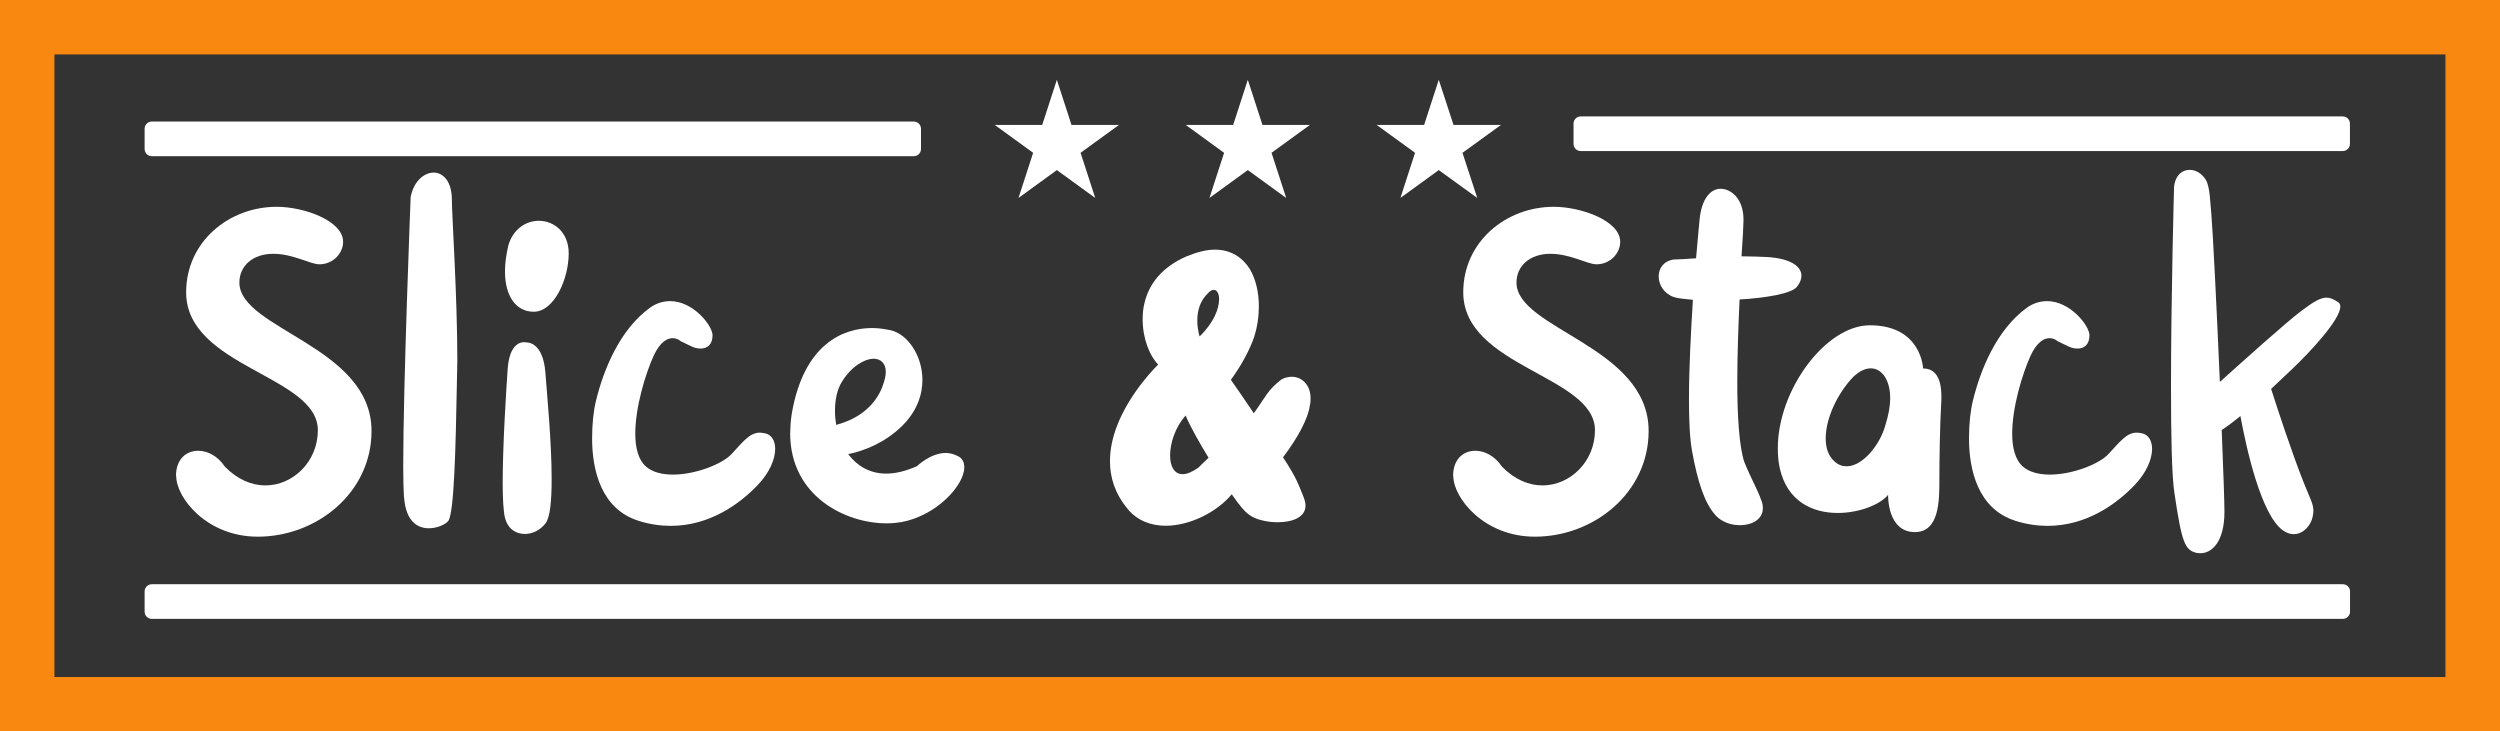 <?xml version="1.0" encoding="UTF-8"?>
<svg id="Layer_2" data-name="Layer 2" xmlns="http://www.w3.org/2000/svg" viewBox="0 0 228.72 66.92">
  <rect x="0" y="0" width="228.72" height="66.92" fill="#333333" stroke="none"/>
  <defs>
    <style>
      .cls-1 {
        fill: #fff;
      }

      .cls-1, .cls-2 {
        stroke-width: 0px;
      }

      .cls-2 {
        fill: #f98811;
      }
    </style>
  </defs>
  <g id="Layer_1-2" data-name="Layer 1">
    <g>
      <path class="cls-2" d="M228.72,66.92H0V0h228.72v66.92ZM4.98,61.94h218.75V4.98H4.98v56.96Z"/>
      <path class="cls-1" d="M214.33,13.82h-69.71c-.37,0-.66-.3-.66-.66v-1.85c0-.37.3-.66.66-.66h69.71c.37,0,.66.3.66.66v1.85c0,.37-.3.66-.66.66"/>
      <path class="cls-1" d="M83.59,14.29H13.89c-.37,0-.66-.3-.66-.66v-1.85c0-.37.3-.66.66-.66h69.71c.37,0,.66.3.66.66v1.85c0,.37-.3.66-.66.66"/>
      <path class="cls-1" d="M214.33,56.62H13.89c-.37,0-.66-.3-.66-.66v-1.85c0-.37.3-.66.66-.66h200.45c.37,0,.66.3.66.66v1.85c0,.37-.3.66-.66.66"/>
      <polygon class="cls-1" points="102.37 11.43 98.03 11.43 96.69 7.3 95.35 11.43 91.01 11.43 94.52 13.98 93.18 18.11 96.69 15.56 100.2 18.11 98.86 13.98 102.37 11.43"/>
      <polygon class="cls-1" points="119.84 11.43 115.5 11.43 114.16 7.3 112.82 11.43 108.48 11.43 111.99 13.98 110.65 18.11 114.16 15.56 117.67 18.11 116.33 13.98 119.84 11.43"/>
      <polygon class="cls-1" points="137.32 11.43 132.98 11.43 131.63 7.3 130.29 11.43 125.95 11.43 129.46 13.98 128.12 18.11 131.63 15.56 135.15 18.11 133.8 13.98 137.32 11.43"/>
      <g>
        <path class="cls-1" d="M16.1,43.55c0-1.53.92-2.31,2.03-2.31.85,0,1.78.46,2.45,1.46,1.14,1.17,2.45,1.71,3.7,1.71,2.52,0,4.8-2.17,4.8-5.05,0-5.01-12.05-5.76-12.05-12.62,0-4.62,3.91-7.82,8.28-7.82,2.52,0,6.08,1.28,6.08,3.2,0,1.03-.89,2.06-2.17,2.06-.85,0-2.38-.96-4.23-.96s-3.09,1.1-3.09,2.63c0,4.27,12.09,5.83,12.09,13.58,0,5.65-5.01,9.67-10.41,9.67-4.66,0-7.46-3.55-7.46-5.55Z"/>
        <path class="cls-1" d="M36.96,45.51c-.04-.57-.07-1.56-.07-2.88,0-7.46.68-24.6.68-24.6.28-1.46,1.24-2.24,2.1-2.24s1.67.78,1.67,2.49c0,1.39.5,8.78.5,14.72,0,.71-.04,1.39-.04,2.03-.11,5.97-.25,11.84-.78,12.62-.25.32-1,.68-1.78.68-1.03,0-2.1-.6-2.27-2.81Z"/>
        <path class="cls-1" d="M46.2,47.39c-.14-.57-.21-1.74-.21-3.23,0-3.45.32-8.42.46-10.45.21-2.81,1.71-2.38,1.71-2.38,0,0,1.53-.14,1.74,2.81.14,1.88.57,6.33.57,9.7,0,1.96-.14,3.52-.57,4.05-.5.64-1.21.96-1.88.96-.82,0-1.56-.46-1.81-1.46ZM46.2,24.82c0-.71.11-1.53.32-2.42.46-1.49,1.64-2.2,2.77-2.2,1.39,0,2.74,1.03,2.74,2.99,0,2.31-1.32,5.33-3.2,5.33-1.6,0-2.63-1.39-2.63-3.7Z"/>
        <path class="cls-1" d="M58.4,47.64c-3.38-1.07-4.23-4.59-4.23-7.54,0-1.35.14-2.59.36-3.45.68-2.81,2.17-6.5,4.94-8.5.6-.43,1.24-.6,1.85-.6,2.1,0,3.87,2.24,3.87,3.13,0,.82-.46,1.21-1.1,1.21-.28,0-.57-.07-.85-.21l-.96-.46s-.28-.28-.75-.28-1.14.32-1.74,1.63c-.75,1.67-1.67,4.69-1.67,7.11,0,1.28.28,2.38.96,2.99.6.53,1.49.75,2.49.75,2.06,0,4.48-.96,5.33-1.85,1.07-1.14,1.67-1.99,2.63-1.99.14,0,.32.04.5.07.57.14.89.68.89,1.42,0,.92-.5,2.17-1.63,3.34-1.67,1.74-4.41,3.7-7.93,3.7-.92,0-1.92-.14-2.95-.46Z"/>
        <path class="cls-1" d="M72.3,39.64c0-.57.04-1.17.14-1.81,1.1-6.36,4.69-7.82,7.36-7.82.64,0,1.21.11,1.71.21,1.53.36,2.88,2.31,2.88,4.55,0,1.39-.53,2.88-1.85,4.19-1.56,1.53-3.41,2.27-4.94,2.59.78,1.03,1.92,1.78,3.48,1.78.82,0,1.74-.21,2.81-.68,0,0,1.24-1.21,2.63-1.21.39,0,.78.11,1.17.32.39.21.53.57.53,1,0,1.63-2.52,4.41-5.76,5.01-.43.07-.89.11-1.35.11-3.77,0-8.82-2.49-8.82-8.25ZM80.72,35.38c.21-.53.32-1,.32-1.35,0-.78-.46-1.21-1.1-1.21-.85,0-2.06.71-2.91,2.1-.43.68-.64,1.63-.64,2.67,0,.43.04.85.11,1.28,1.07-.28,3.27-1.07,4.23-3.48Z"/>
        <path class="cls-1" d="M103.15,46.54c-1.17-1.42-1.6-2.88-1.6-4.34,0-1.14.25-2.2.64-3.23,1.21-3.16,3.77-5.62,3.77-5.62-.78-.78-1.42-2.38-1.42-4.12,0-.53.04-1.03.18-1.56.39-1.63,1.53-3.23,3.87-4.23.96-.39,1.81-.6,2.56-.6,1.46,0,2.52.71,3.2,1.78.53.92.82,2.1.82,3.38,0,.96-.14,1.96-.46,2.91-.43,1.21-1.17,2.56-2.1,3.84.57.82,1.32,1.88,2.1,3.06,1.1-1.53,1.24-2.1,2.52-3.09.32-.18.64-.25.96-.25.92,0,1.71.75,1.71,1.96,0,.21,0,.43-.07.68-.14,1.14-1.07,2.91-2.45,4.73,1.32,1.99,1.46,2.63,1.88,3.63.11.28.18.57.18.78,0,1.1-1.24,1.53-2.56,1.53-1.03,0-2.1-.28-2.63-.71-.39-.28-.85-.82-1.56-1.85-1.32,1.6-3.8,2.88-6.04,2.88-1.35,0-2.59-.46-3.48-1.53ZM109.65,42.77c.46-.46,0,0,.92-.89-.64-1.03-1.74-2.95-2.1-3.87-.92,1.03-1.42,2.49-1.42,3.66,0,.96.36,1.71,1.14,1.71.39,0,.85-.18,1.46-.6ZM111.54,27.41c0-.57-.21-.89-.5-.89-.14,0-.32.07-.5.28-.82.78-1,1.74-1,2.52,0,.85.21,1.46.21,1.46,1.32-1.28,1.78-2.56,1.78-3.38Z"/>
        <path class="cls-1" d="M132.94,43.55c0-1.53.92-2.31,2.03-2.31.85,0,1.78.46,2.45,1.46,1.14,1.17,2.45,1.71,3.7,1.71,2.52,0,4.8-2.17,4.8-5.05,0-5.01-12.05-5.76-12.05-12.62,0-4.62,3.91-7.82,8.28-7.82,2.52,0,6.08,1.28,6.08,3.2,0,1.03-.89,2.06-2.17,2.06-.85,0-2.38-.96-4.23-.96s-3.09,1.1-3.09,2.63c0,4.27,12.09,5.83,12.09,13.58,0,5.65-5.01,9.67-10.41,9.67-4.66,0-7.46-3.55-7.46-5.55Z"/>
        <path class="cls-1" d="M156.93,47.11c-1-1.1-1.64-3.13-2.13-5.86-.21-1.14-.28-2.84-.28-4.76,0-2.81.18-6.15.36-9.06-.78-.07-1.39-.14-1.74-.25-.92-.32-1.39-1.14-1.39-1.88s.43-1.42,1.39-1.56c.36,0,1.1-.04,2.03-.11.18-2.1.32-3.52.32-3.52.18-1.96,1.03-2.84,1.92-2.84s2.1.82,2.1,2.84c0,.46-.07,1.71-.18,3.34.85,0,1.71.04,2.42.07,2.06.14,3.06.85,3.06,1.71,0,.32-.14.68-.43,1.03-.5.6-2.81,1-5.23,1.14-.11,2.42-.21,5.12-.21,7.57,0,3.13.18,5.9.64,7.29.68,1.67,1.17,2.42,1.56,3.52.11.25.14.5.14.71,0,1.03-1,1.56-2.1,1.56-.78,0-1.67-.28-2.24-.92Z"/>
        <path class="cls-1" d="M172.75,45.26c-.71.89-2.63,1.67-4.62,1.67-2.27,0-4.62-1.03-5.3-4.09-.14-.6-.18-1.21-.18-1.85,0-5.3,4.37-11.23,8.42-11.23,4.73,0,4.87,3.95,4.87,3.95,1.14,0,1.74.92,1.67,2.88-.14,2.56-.18,5.37-.18,7.29s0,4.8-2.24,4.8c-2.56,0-2.45-3.41-2.45-3.41ZM172.5,38.86c.28-.89.43-1.71.43-2.42,0-1.67-.75-2.74-1.78-2.74-.5,0-1.03.25-1.6.78-1.49,1.56-2.52,3.84-2.52,5.62,0,.89.25,1.64.82,2.13.36.32.71.43,1.1.43,1.49,0,3.09-2.03,3.55-3.8Z"/>
        <path class="cls-1" d="M184.37,47.64c-3.38-1.07-4.23-4.59-4.23-7.54,0-1.35.14-2.59.36-3.45.68-2.81,2.17-6.5,4.94-8.5.6-.43,1.24-.6,1.85-.6,2.1,0,3.87,2.24,3.87,3.13,0,.82-.46,1.21-1.1,1.21-.28,0-.57-.07-.85-.21l-.96-.46s-.28-.28-.75-.28-1.14.32-1.74,1.63c-.75,1.67-1.67,4.69-1.67,7.11,0,1.28.28,2.38.96,2.99.6.53,1.49.75,2.49.75,2.06,0,4.48-.96,5.33-1.85,1.07-1.14,1.67-1.99,2.63-1.99.14,0,.32.04.5.07.57.14.89.68.89,1.42,0,.92-.5,2.17-1.63,3.34-1.67,1.74-4.41,3.7-7.93,3.7-.92,0-1.92-.14-2.95-.46Z"/>
        <path class="cls-1" d="M200.97,50.59c-1.07-.28-1.35-.85-2.03-5.44-.25-1.56-.32-5.4-.32-9.74,0-8.21.28-18.31.28-18.31.11-1.07.75-1.56,1.42-1.56.53,0,1.1.28,1.49.92.39.64.39,2.13.5,3.09.14,1.67.5,8.78.78,15.39,2.1-1.88,6.08-5.47,7.46-6.5,1.14-.85,1.74-1.21,2.31-1.21.32,0,.64.14,1.07.43.14.11.18.21.18.39,0,1.21-2.81,4.19-4.34,5.65l-1.99,1.88c.68,2.13,1.88,5.76,2.91,8.39.6,1.53.96,2.1.96,2.77,0,.18-.04.36-.07.53-.14.75-.82,1.6-1.74,1.6-.32,0-.64-.11-1-.36-1.99-1.46-3.31-7.43-3.87-10.45-.64.53-1.21.96-1.71,1.28.14,3.59.25,6.5.25,7.5,0,2.74-1.17,3.77-2.17,3.77-.14,0-.28,0-.39-.04Z"/>
      </g>
    </g>
  </g>
</svg>